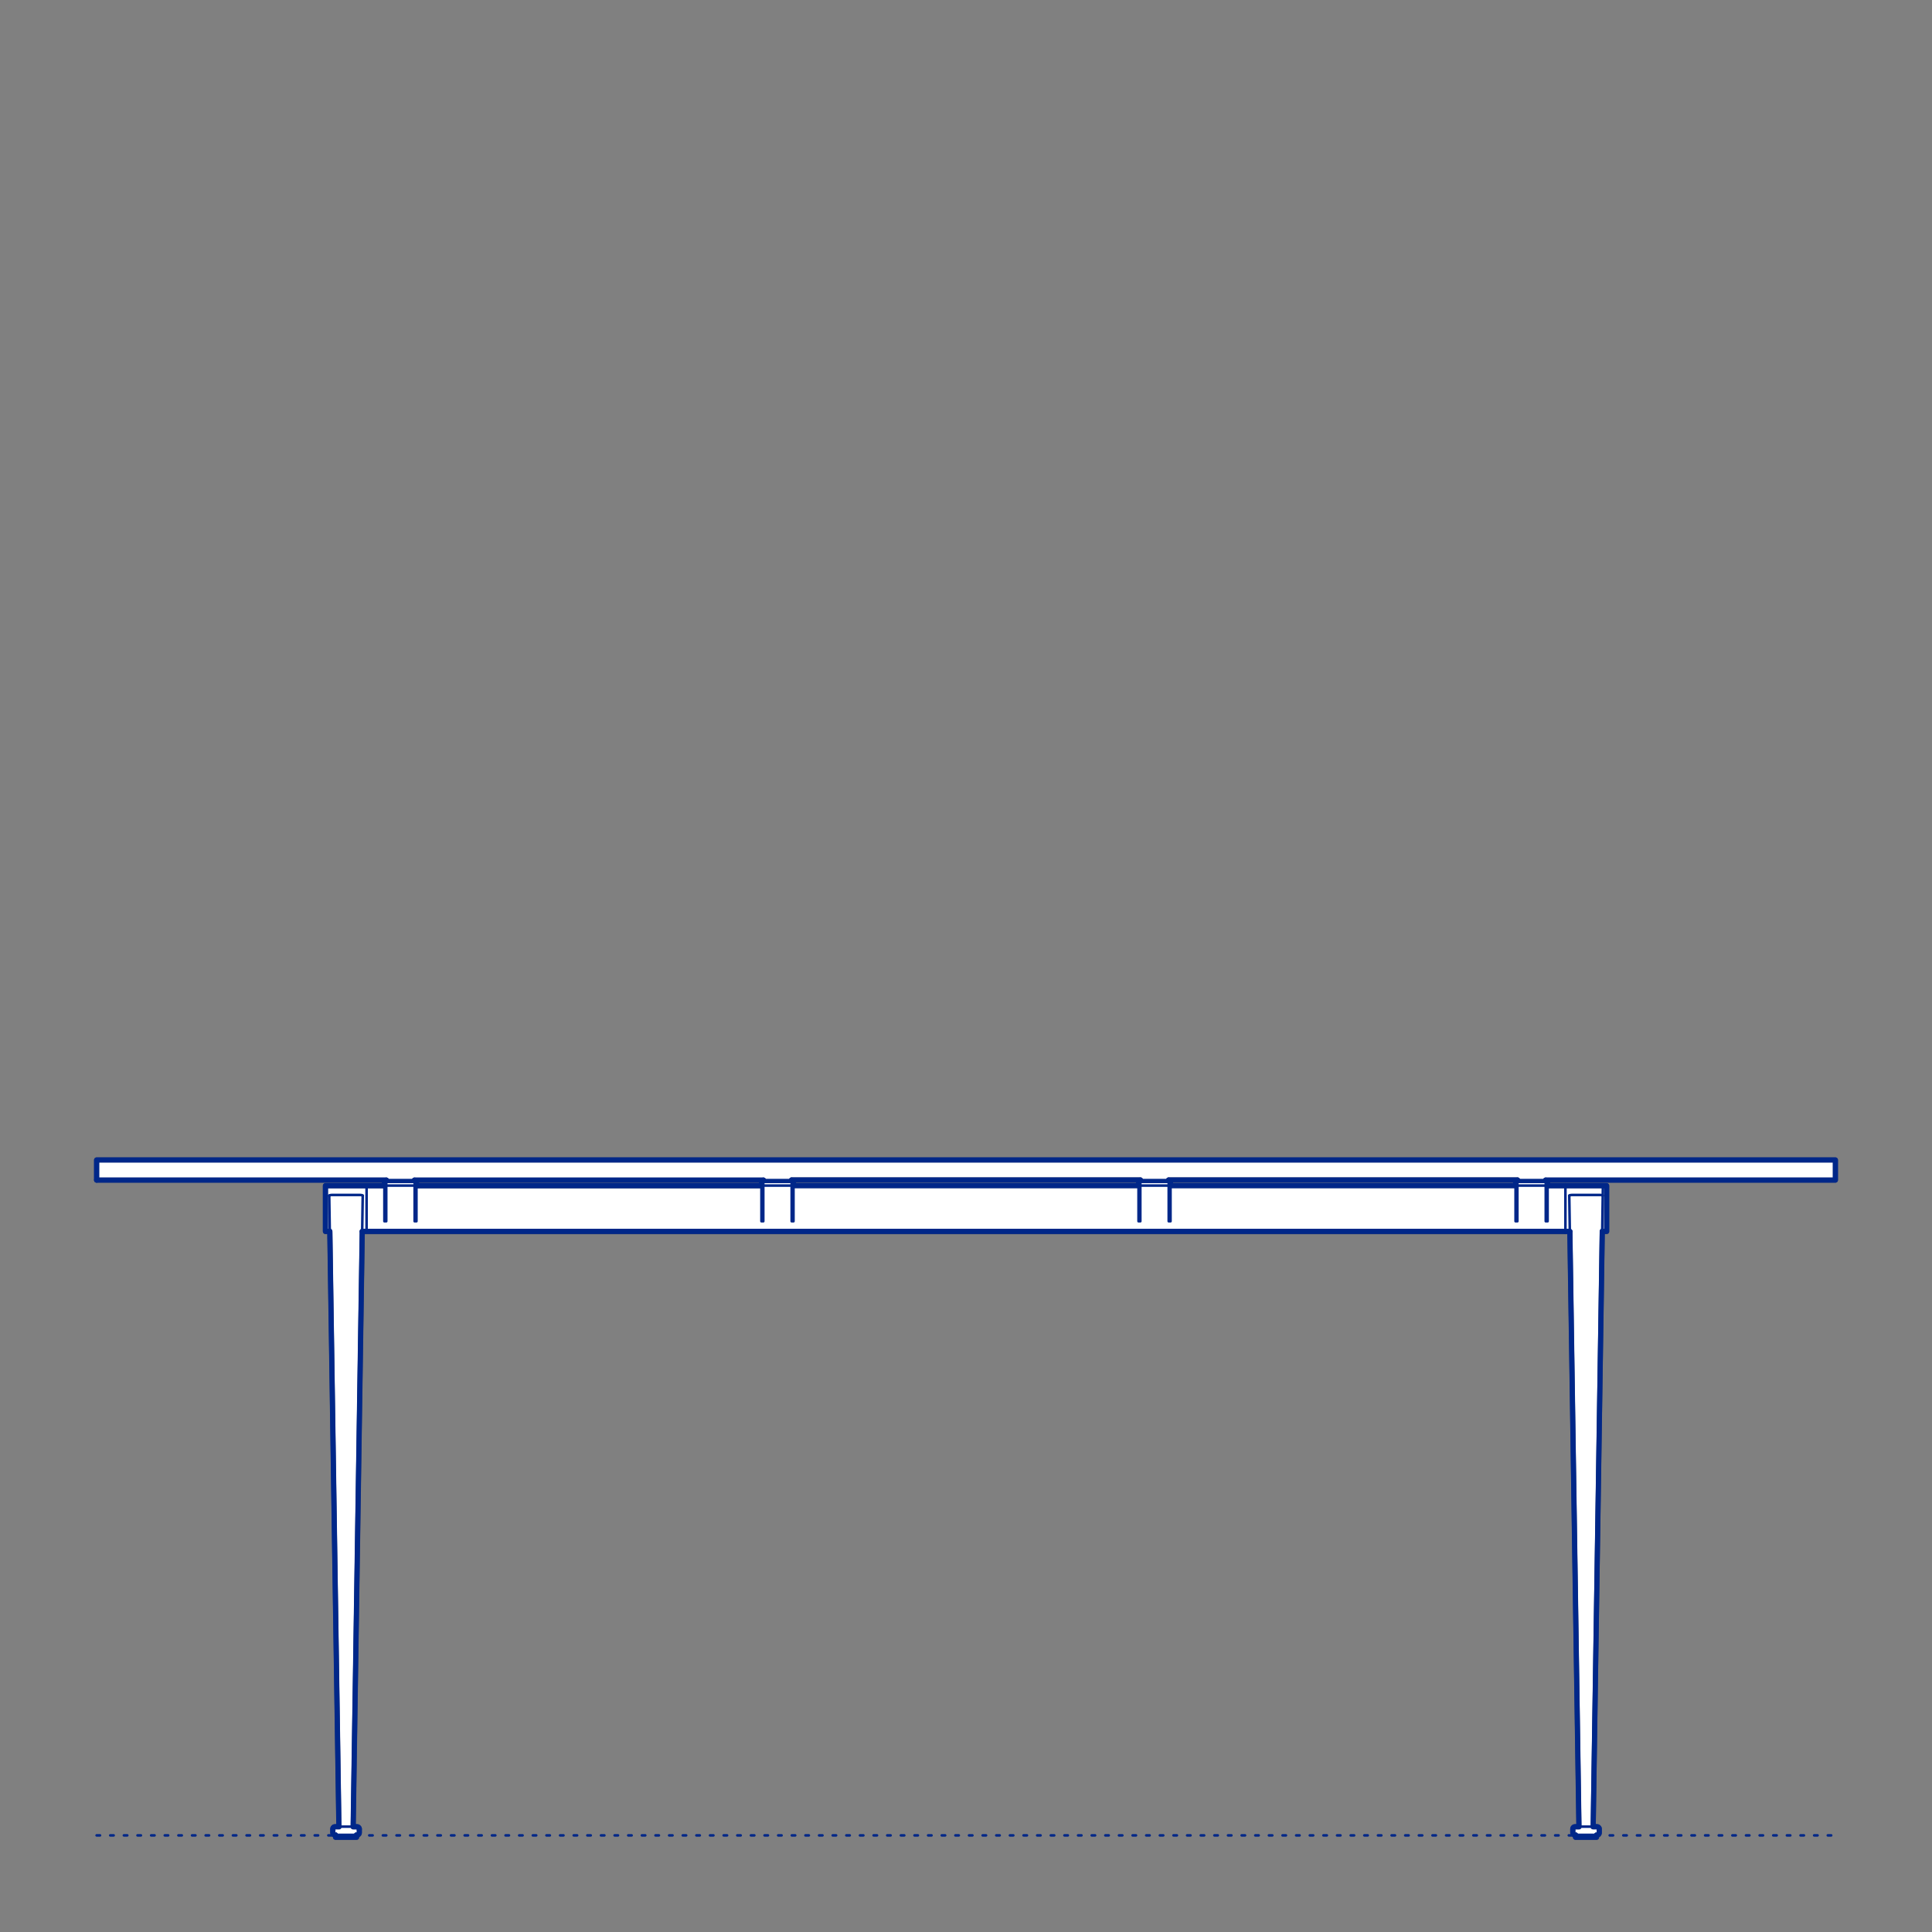 <?xml version="1.0" encoding="UTF-8"?>
<svg xmlns="http://www.w3.org/2000/svg" viewBox="0 0 566.93 566.93">
  <rect x="0" y="0" width="566.93" height="566.93" fill="#808080" stroke="none"/>
  <defs>
    <style>
      .cls-1, .cls-2 {
        stroke-width: .75px;
      }

      .cls-1, .cls-2, .cls-3 {
        fill: none;
        stroke: #002789;
      }

      .cls-1, .cls-2, .cls-3, .cls-4 {
        stroke-linecap: round;
        stroke-linejoin: round;
      }

      .cls-2 {
        stroke-dasharray: 0 0 1 3;
      }

      .cls-3, .cls-4 {
        stroke-width: 1.5px;
      }

      .cls-4 {
        fill: #fff;
        fill-rule: evenodd;
        stroke: #243775;
      }
    </style>
  </defs>
  <g id="Ground_Låst" data-name="Ground Låst">
    <g id="POLYLINE">
      <line class="cls-2" x1="28.35" y1="538.58" x2="538.58" y2="538.58"/>
    </g>
  </g>
  <g id="Blocks_Fill" data-name="Blocks$Fill">
    <g id="HATCH">
      <path class="cls-4" d="M453.56,346.29h85.03v-5.91H28.35v5.91h85.03l-.23.15h-.02s-.02.03-.02.03h-.02s-.02.03-.02.03l-.02.02-.02.02h-.01s-.01.03-.01.03h-.01s-.01.03-.01.03v.02s-.02.02-.02.02v.02s-.02.02-.02.02v.02s-.02.02-.02.02v.02s-.02.02-.02.02v.02s-.02.02-.02.02v.02s-.02.02-.02.02v.02s-.01.02-.01.02v.02s-.01.02-.01.02v.02s-.01.02-.01.02v.02s0,.02,0,.02v.02s0,.02,0,.02v.02s0,.02,0,.02v.02s0,.02,0,.02v.02s0,.83,0,.83h-17.32v13.43h1.29l2.66,174.69h-1.14s-.02,0-.02,0h-.02s-.02,0-.02,0h-.02s-.02,0-.02,0h-.02s-.02.01-.02.01h-.02s-.02.01-.02.01h-.02s-.02.02-.02.02h-.02s-.02.02-.02.02h-.02s-.02.02-.02.02h-.02s-.02.02-.02.02h-.02s-.02.03-.02.03h-.02s-.02.03-.02.03l-.02.02-.02.02-.02.02v.02s-.03.02-.03.02v.02s-.03.02-.03.02v.02s-.02.02-.02.02v.02s-.02.02-.02.02v.02s-.02.02-.02.02v.02s-.02.02-.02.02v.02s-.01.02-.01.02v.02s0,.02,0,.02v.02s0,.02,0,.02v.02s0,.02,0,.02v.02s0,1.1,0,1.1v.02s0,.02,0,.02v.02s0,.02,0,.02v.02s0,.02,0,.02v.02s.01.02.01.02v.02s.02.02.02.02v.02s.02.02.02.02v.02s.02.02.02.02v.02s.02.02.02.02v.02s.03.02.03.02v.02s.03.02.03.02l.02.02.02.02.02.02.02.02h.02s.02.03.02.03h.02s.02.03.02.03h.02s.02.02.02.02h.02s.02.02.02.02h.02s.02.02.02.02h.02s.02.02.02.02h.02s.02.01.02.01h.02s.02,0,.02,0h.02s.02,0,.02,0h.02s.02,0,.02,0h.02s.13,0,.13,0v.67h6.18v-.67h.16s.02,0,.02,0h.02s.02,0,.02,0h.02s.02,0,.02,0h.02s.02-.01.02-.01h.02s.02-.01.02-.01h.02s.02-.02.02-.02h.02s.02-.02.02-.02h.02s.02-.02.02-.02h.02s.02-.03.02-.03h.02s.02-.03.02-.03l.02-.02.02-.02.02-.02.02-.02.02-.02v-.02s.03-.02.03-.02v-.02s.03-.02.03-.02v-.02s.02-.02.02-.02v-.02s.02-.02.02-.02v-.02s.02-.02.02-.02v-.02s.01-.02.01-.02v-.02s.01-.02.01-.02v-.02s0-.02,0-.02v-.02s0-.02,0-.02v-.02s0-.02,0-.02v-1.12s0-.02,0-.02v-.02s0-.02,0-.02v-.02s0-.02,0-.02v-.02s-.01-.02-.01-.02v-.02s-.02-.02-.02-.02v-.02s-.02-.02-.02-.02v-.02s-.02-.02-.02-.02v-.02s-.02-.02-.02-.02v-.02s-.03-.02-.03-.02v-.02s-.03-.02-.03-.02l-.02-.02-.02-.02-.02-.02-.02-.02h-.02s-.02-.03-.02-.03h-.02s-.02-.03-.02-.03h-.02s-.02-.02-.02-.02h-.02s-.02-.02-.02-.02h-.02s-.02-.02-.02-.02h-.02s-.02-.02-.02-.02h-.02s-.02-.01-.02-.01h-.02s-.02,0-.02,0h-.02s-.02,0-.02,0h-.02s-.02,0-.02,0h-.02s-1.13,0-1.13,0l2.66-174.69h354.37l2.66,174.69h-1.15s-.02,0-.02,0h-.02s-.02,0-.02,0h-.02s-.02,0-.02,0h-.02s-.02.01-.02.01h-.02s-.02.01-.02.01h-.02s-.02.02-.02.02h-.02s-.02.02-.02.02h-.02s-.02.02-.02.02h-.02s-.02.03-.02.03h-.02s-.02.03-.02.03h-.02s-.02.03-.02.03l-.02.02-.02.02-.02.02v.02s-.03.02-.03.02v.02s-.03.02-.03.02v.02s-.02.02-.02.02v.02s-.02.02-.02.02v.02s-.02.02-.02.02v.02s-.02.02-.02.02v.02s-.01.02-.01.02v.02s0,.02,0,.02v.02s0,.02,0,.02v.02s0,.02,0,.02v.02s0,1.1,0,1.1v.02s0,.02,0,.02v.02s0,.02,0,.02v.02s0,.02,0,.02v.02s.01.02.01.02v.02s.02.02.02.02v.02s.02.02.02.02v.02s.02.02.02.02v.02s.02.02.02.02v.02s.03.02.03.02v.02s.03.02.03.02l.02.02.02.02.02.02.02.02h.02s.02.03.02.03h.02s.02.03.02.03h.02s.02.02.02.02h.02s.02.02.02.02h.02s.02.02.02.02h.02s.02.01.02.01h.02s.02.01.02.01h.02s.02,0,.02,0h.02s.02,0,.02,0h.02s.02,0,.02,0h.13v.67h6.18v-.67h.13s.02,0,.02,0h.02s.02,0,.02,0h.02s.02,0,.02,0h.02s.02,0,.02,0h.02s.02-.01.02-.01h.02s.02-.02.02-.02h.02s.02-.02.02-.02h.02s.02-.02.02-.02h.02s.02-.02.02-.02h.02s.02-.03.02-.03h.02s.02-.03.02-.03l.02-.02.02-.02.02-.02.02-.02v-.02s.03-.02.03-.02v-.02s.03-.02.03-.02v-.02s.02-.02.02-.02v-.02s.02-.02.02-.02v-.02s.02-.02.02-.02v-.02s.02-.02.02-.02v-.02s.01-.02.01-.02v-.02s0-.02,0-.02v-.02s0-.02,0-.02v-.02s0-.02,0-.02v-.02s0-1.1,0-1.1v-.02s0-.02,0-.02v-.02s0-.02,0-.02v-.02s0-.02,0-.02v-.02s-.01-.02-.01-.02v-.02s-.02-.02-.02-.02v-.02s-.02-.02-.02-.02v-.02s-.02-.02-.02-.02v-.02s-.02-.02-.02-.02v-.02s-.03-.02-.03-.02v-.02s-.03-.02-.03-.02l-.02-.02-.02-.02-.02-.02-.02-.02h-.02s-.02-.03-.02-.03h-.02s-.02-.03-.02-.03h-.02s-.02-.02-.02-.02h-.02s-.02-.02-.02-.02h-.02s-.02-.02-.02-.02h-.02s-.02-.02-.02-.02h-.02s-.02-.01-.02-.01h-.02s-.02,0-.02,0h-.02s-.02,0-.02,0h-.02s-.02,0-.02,0h-.02s-1.12,0-1.12,0l2.66-174.69h1.29v-13.43h-17.32v-.85s0-.02,0-.02v-.02s0-.02,0-.02v-.02s0-.02,0-.02v-.02s0-.02,0-.02v-.02s0-.02,0-.02v-.02s-.01-.02-.01-.02v-.02s-.01-.02-.01-.02v-.02s-.02-.02-.02-.02v-.02s-.02-.02-.02-.02v-.02s-.02-.02-.02-.02v-.02s-.02-.02-.02-.02v-.02s-.02-.02-.02-.02v-.02s-.02-.02-.02-.02v-.02s-.03-.02-.03-.02h-.01s-.01-.03-.01-.03h-.01s-.02-.03-.02-.03l-.02-.02-.02-.02h-.02s-.02-.03-.02-.03h-.02s-.02-.02-.02-.02l-.21-.13M343.48,347.9v-.85s0-.02,0-.02v-.02s0-.02,0-.02v-.02s0-.02,0-.02v-.02s0-.02,0-.02v-.02s0-.02,0-.02v-.02s-.01-.02-.01-.02v-.02s-.01-.02-.01-.02v-.02s-.02-.02-.02-.02v-.02s-.02-.02-.02-.02v-.02s-.02-.02-.02-.02v-.02s-.02-.02-.02-.02v-.02s-.02-.02-.02-.02v-.02s-.02-.02-.02-.02v-.02s-.03-.02-.03-.02h-.01s-.01-.03-.01-.03h-.01s-.02-.03-.02-.03l-.02-.02-.02-.02h-.02s-.02-.03-.02-.03h-.02s-.02-.02-.02-.02l-.21-.13h102.38l-.23.15h-.02s-.02.03-.02.03h-.02s-.02.03-.02.03l-.02.02-.02.02h-.01s-.01.03-.01.03h-.01s-.01.03-.01.03v.02s-.02.02-.02.02v.02s-.02.02-.02.02v.02s-.02.02-.02.02v.02s-.02.02-.02.02v.02s-.02.02-.02.02v.02s-.02.02-.02.02v.02s-.01.02-.01.02v.02s-.01.02-.01.02v.02s-.01.02-.01.02v.02s0,.02,0,.02v.02s0,.02,0,.02v.02s0,.02,0,.02v.02s0,.02,0,.02v.02s0,.83,0,.83h-101.24M232.84,347.9v-.85s0-.02,0-.02v-.02s0-.02,0-.02v-.02s0-.02,0-.02v-.02s0-.02,0-.02v-.02s0-.02,0-.02v-.02s-.01-.02-.01-.02v-.02s-.01-.02-.01-.02v-.02s-.02-.02-.02-.02v-.02s-.02-.02-.02-.02v-.02s-.02-.02-.02-.02v-.02s-.02-.02-.02-.02v-.02s-.02-.02-.02-.02v-.02s-.02-.02-.02-.02v-.02s-.03-.02-.03-.02h-.01s-.01-.03-.01-.03h-.01s-.02-.03-.02-.03l-.02-.02-.02-.02h-.02s-.02-.03-.02-.03h-.02s-.02-.02-.02-.02l-.21-.13h102.38l-.23.15h-.02s-.02.03-.02.03h-.02s-.02.03-.02.03l-.02.02-.02.02h-.01s-.01.03-.01.03h-.01s-.01.03-.01.03v.02s-.02.02-.02.02v.02s-.02.02-.02.02v.02s-.02.02-.02.02v.02s-.02.02-.02.02v.02s-.02.02-.02.02v.02s-.02.02-.02.02v.02s-.01.02-.01.02v.02s-.01.02-.01.02v.02s-.01.02-.01.02v.02s0,.02,0,.02v.02s0,.02,0,.02v.02s0,.02,0,.02v.02s0,.02,0,.02v.02s0,.83,0,.83h-101.24M224.01,346.29l-.23.15h-.02s-.02.03-.02.03h-.02s-.02.03-.02.03l-.02.02-.02.02h-.01s-.01.03-.01.03h-.01s-.01.03-.01.03v.02s-.02.02-.02.02v.02s-.02.02-.02.02v.02s-.02.02-.02.02v.02s-.02.02-.02.02v.02s-.02.02-.02.02v.02s-.02.02-.02.02v.02s-.01.02-.01.02v.02s-.01.02-.01.02v.02s-.01.02-.01.02v.02s0,.02,0,.02v.02s0,.02,0,.02v.02s0,.02,0,.02v.02s0,.02,0,.02v.02s0,.83,0,.83h-101.24v-.85s0-.02,0-.02v-.02s0-.02,0-.02v-.02s0-.02,0-.02v-.02s0-.02,0-.02v-.02s0-.02,0-.02v-.02s-.01-.02-.01-.02v-.02s-.01-.02-.01-.02v-.02s-.02-.02-.02-.02v-.02s-.02-.02-.02-.02v-.02s-.02-.02-.02-.02v-.02s-.02-.02-.02-.02v-.02s-.02-.02-.02-.02v-.02s-.02-.02-.02-.02v-.02s-.03-.02-.03-.02h-.01s-.01-.03-.01-.03h-.01s-.02-.03-.02-.03l-.02-.02-.02-.02h-.02s-.02-.03-.02-.03h-.02s-.02-.02-.02-.02l-.21-.13h102.38Z"/>
    </g>
  </g>
  <g id="Blocks_Inner" data-name="Blocks$Inner">
    <g id="POLYLINE-2" data-name="POLYLINE">
      <polyline class="cls-1" points="459.36 361.32 283.46 361.32 107.57 361.32"/>
    </g>
    <g id="LINE">
      <line class="cls-1" x1="107.57" y1="361.32" x2="106.28" y2="361.32"/>
    </g>
    <g id="POLYLINE-3" data-name="POLYLINE">
      <polyline class="cls-1" points="112.8 347.9 107.57 347.9 95.48 347.9 95.48 350.58 95.48 358.64 95.48 361.32"/>
    </g>
    <g id="LINE-2" data-name="LINE">
      <line class="cls-1" x1="95.48" y1="361.32" x2="96.77" y2="361.32"/>
    </g>
    <g id="LINE-3" data-name="LINE">
      <line class="cls-1" x1="470.16" y1="361.32" x2="471.45" y2="361.32"/>
    </g>
    <g id="POLYLINE-4" data-name="POLYLINE">
      <polyline class="cls-1" points="471.45 361.32 471.45 358.64 471.45 350.58 471.45 347.9 459.36 347.9 459.36 350.58 459.36 358.64 459.36 361.32"/>
    </g>
    <g id="LINE-4" data-name="LINE">
      <line class="cls-1" x1="459.36" y1="361.32" x2="460.65" y2="361.32"/>
    </g>
    <g id="LINE-5" data-name="LINE">
      <line class="cls-1" x1="470.36" y1="347.9" x2="467.5" y2="536.01"/>
    </g>
    <g id="LINE-6" data-name="LINE">
      <line class="cls-1" x1="445.29" y1="346.29" x2="445.09" y2="346.42"/>
    </g>
    <g id="POLYLINE-5" data-name="POLYLINE">
      <polyline class="cls-1" points="445.09 346.42 445.07 346.43 445.05 346.45 445.03 346.46 445.02 346.47 445 346.49 444.98 346.5 444.96 346.52 444.95 346.54 444.93 346.55 444.92 346.57 444.91 346.58 444.9 346.6 444.88 346.61 444.87 346.63 444.86 346.64 444.85 346.66 444.84 346.68 444.83 346.69 444.82 346.71 444.81 346.73 444.8 346.75 444.8 346.76 444.79 346.78 444.78 346.8 444.77 346.82 444.77 346.84 444.76 346.86 444.76 346.88 444.75 346.9 444.75 346.91 444.74 346.93 444.74 346.95 444.73 346.97 444.73 346.99 444.73 347.01 444.73 347.03 444.73 347.05 444.73 347.07 444.73 347.09 444.73 358.37 445.26 358.37 445.26 347.09 445.26 347.09 445.26 347.08 445.26 347.07 445.26 347.07 445.26 347.06 445.27 347.06 445.27 347.05 445.27 347.05 445.27 347.04 445.27 347.04 445.27 347.03 445.27 347.03 445.27 347.02 445.27 347.02 445.28 347.01 445.28 347 445.28 347 445.28 346.99 445.28 346.99 445.29 346.98 445.29 346.98 445.29 346.97 445.29 346.97 445.3 346.96 445.3 346.95 445.31 346.95 445.31 346.94 445.31 346.93 445.32 346.93 445.32 346.92 445.33 346.92 445.33 346.91 445.34 346.91 445.34 346.9 445.34 346.9 445.35 346.9 445.35 346.89 445.36 346.89 445.36 346.88"/>
    </g>
    <g id="LINE-7" data-name="LINE">
      <line class="cls-1" x1="453.56" y1="346.29" x2="453.76" y2="346.42"/>
    </g>
    <g id="POLYLINE-6" data-name="POLYLINE">
      <polyline class="cls-1" points="453.76 346.42 453.78 346.43 453.8 346.45 453.82 346.46 453.84 346.47 453.85 346.49 453.87 346.5 453.89 346.52 453.9 346.54 453.92 346.55 453.93 346.57 453.94 346.58 453.95 346.6 453.97 346.61 453.98 346.63 453.99 346.64 454 346.66 454.01 346.68 454.02 346.69 454.03 346.71 454.04 346.73 454.05 346.75 454.06 346.76 454.06 346.78 454.07 346.8 454.08 346.82 454.08 346.84 454.09 346.86 454.1 346.88 454.1 346.9 454.11 346.91 454.11 346.93 454.11 346.95 454.12 346.97 454.12 346.99 454.12 347.01 454.12 347.03 454.12 347.05 454.12 347.07 454.13 347.09 454.13 358.37 453.59 358.37 453.59 347.09 453.59 347.09 453.59 347.08 453.59 347.07 453.59 347.07 453.59 347.06 453.59 347.06 453.59 347.05 453.58 347.05 453.58 347.04 453.58 347.04 453.58 347.03 453.58 347.03 453.58 347.02 453.58 347.02 453.58 347.01 453.57 347 453.57 347 453.57 346.99 453.57 346.99 453.56 346.98 453.56 346.98 453.56 346.97 453.56 346.97 453.55 346.96 453.55 346.95 453.55 346.95 453.54 346.94 453.54 346.93 453.53 346.93 453.53 346.92 453.52 346.92 453.52 346.91 453.52 346.91 453.51 346.9 453.51 346.9 453.5 346.9 453.5 346.89 453.49 346.89 453.49 346.88"/>
    </g>
    <g id="LINE-8" data-name="LINE">
      <line class="cls-1" x1="342.92" y1="346.29" x2="343.12" y2="346.42"/>
    </g>
    <g id="POLYLINE-7" data-name="POLYLINE">
      <polyline class="cls-1" points="343.12 346.42 343.14 346.43 343.16 346.45 343.18 346.46 343.2 346.47 343.21 346.49 343.23 346.5 343.25 346.52 343.26 346.54 343.28 346.55 343.29 346.57 343.3 346.58 343.31 346.6 343.33 346.61 343.34 346.63 343.35 346.64 343.36 346.66 343.37 346.68 343.38 346.69 343.39 346.71 343.4 346.73 343.41 346.75 343.42 346.76 343.42 346.78 343.43 346.8 343.44 346.82 343.44 346.84 343.45 346.86 343.46 346.88 343.46 346.9 343.46 346.91 343.47 346.93 343.47 346.95 343.48 346.97 343.48 346.99 343.48 347.01 343.48 347.03 343.48 347.05 343.48 347.07 343.48 347.09 343.48 358.37 342.95 358.37 342.95 347.09 342.95 347.09 342.95 347.08 342.95 347.07 342.95 347.07 342.95 347.06 342.95 347.06 342.94 347.05 342.94 347.05 342.94 347.04 342.94 347.04 342.94 347.03 342.94 347.03 342.94 347.02 342.94 347.02 342.93 347.01 342.93 347 342.93 347 342.93 346.99 342.93 346.99 342.92 346.98 342.92 346.98 342.92 346.97 342.92 346.97 342.91 346.96 342.91 346.95 342.91 346.95 342.9 346.94 342.9 346.93 342.89 346.93 342.89 346.92 342.88 346.92 342.88 346.91 342.88 346.91 342.87 346.9 342.87 346.9 342.86 346.9 342.86 346.89 342.85 346.89 342.85 346.88"/>
    </g>
    <g id="LINE-9" data-name="LINE">
      <line class="cls-1" x1="334.65" y1="346.29" x2="334.45" y2="346.42"/>
    </g>
    <g id="POLYLINE-8" data-name="POLYLINE">
      <polyline class="cls-1" points="334.45 346.42 334.43 346.43 334.41 346.45 334.39 346.46 334.37 346.47 334.36 346.49 334.34 346.5 334.32 346.52 334.31 346.54 334.29 346.55 334.28 346.57 334.27 346.58 334.26 346.6 334.24 346.61 334.23 346.63 334.22 346.64 334.21 346.66 334.2 346.68 334.19 346.69 334.18 346.71 334.17 346.73 334.16 346.75 334.15 346.76 334.15 346.78 334.14 346.8 334.13 346.82 334.13 346.84 334.12 346.86 334.11 346.88 334.11 346.9 334.1 346.91 334.1 346.93 334.1 346.95 334.09 346.97 334.09 346.99 334.09 347.01 334.09 347.03 334.09 347.05 334.09 347.07 334.09 347.09 334.09 358.37 334.62 358.37 334.62 347.09 334.62 347.09 334.62 347.08 334.62 347.07 334.62 347.07 334.62 347.06 334.62 347.06 334.63 347.05 334.63 347.05 334.63 347.04 334.63 347.04 334.63 347.03 334.63 347.03 334.63 347.02 334.63 347.02 334.64 347.01 334.64 347 334.64 347 334.64 346.99 334.64 346.99 334.65 346.98 334.65 346.98 334.65 346.97 334.65 346.97 334.66 346.96 334.66 346.95 334.66 346.95 334.67 346.94 334.67 346.93 334.68 346.93 334.68 346.92 334.69 346.92 334.69 346.91 334.69 346.91 334.7 346.9 334.7 346.9 334.71 346.9 334.71 346.89 334.72 346.89 334.72 346.88"/>
    </g>
    <g id="LINE-10" data-name="LINE">
      <line class="cls-1" x1="232.28" y1="346.29" x2="232.48" y2="346.42"/>
    </g>
    <g id="POLYLINE-9" data-name="POLYLINE">
      <polyline class="cls-1" points="232.48 346.42 232.5 346.43 232.52 346.45 232.54 346.46 232.55 346.47 232.57 346.49 232.59 346.5 232.61 346.52 232.62 346.54 232.64 346.55 232.65 346.57 232.66 346.58 232.67 346.6 232.69 346.61 232.7 346.63 232.71 346.64 232.72 346.66 232.73 346.68 232.74 346.69 232.75 346.71 232.76 346.73 232.77 346.75 232.77 346.76 232.78 346.78 232.79 346.8 232.8 346.82 232.8 346.84 232.81 346.86 232.81 346.88 232.82 346.9 232.82 346.91 232.83 346.93 232.83 346.95 232.84 346.97 232.84 346.99 232.84 347.01 232.84 347.03 232.84 347.05 232.84 347.07 232.84 347.09 232.84 358.37 232.31 358.37 232.31 347.09 232.31 347.09 232.31 347.08 232.31 347.07 232.31 347.07 232.31 347.06 232.3 347.06 232.3 347.05 232.3 347.05 232.3 347.04 232.3 347.04 232.3 347.03 232.3 347.03 232.3 347.02 232.3 347.02 232.29 347.01 232.29 347 232.29 347 232.29 346.99 232.29 346.99 232.28 346.98 232.28 346.98 232.28 346.97 232.28 346.97 232.27 346.96 232.27 346.95 232.26 346.95 232.26 346.94 232.26 346.93 232.25 346.93 232.25 346.92 232.24 346.92 232.24 346.91 232.23 346.91 232.23 346.9 232.23 346.9 232.22 346.9 232.22 346.89 232.21 346.89 232.21 346.88"/>
    </g>
    <g id="LINE-11" data-name="LINE">
      <line class="cls-1" x1="224.01" y1="346.29" x2="223.8" y2="346.42"/>
    </g>
    <g id="POLYLINE-10" data-name="POLYLINE">
      <polyline class="cls-1" points="223.8 346.42 223.79 346.43 223.77 346.45 223.75 346.46 223.73 346.47 223.72 346.49 223.7 346.5 223.68 346.52 223.67 346.54 223.65 346.55 223.64 346.57 223.63 346.58 223.62 346.6 223.6 346.61 223.59 346.63 223.58 346.64 223.57 346.66 223.56 346.68 223.55 346.69 223.54 346.71 223.53 346.73 223.52 346.75 223.51 346.76 223.51 346.78 223.5 346.8 223.49 346.82 223.49 346.84 223.48 346.86 223.47 346.88 223.47 346.9 223.46 346.91 223.46 346.93 223.46 346.95 223.45 346.97 223.45 346.99 223.45 347.01 223.45 347.03 223.45 347.05 223.44 347.07 223.44 347.09 223.44 358.37 223.98 358.37 223.98 347.09 223.98 347.09 223.98 347.08 223.98 347.07 223.98 347.07 223.98 347.06 223.98 347.06 223.98 347.05 223.99 347.05 223.99 347.04 223.99 347.04 223.99 347.03 223.99 347.03 223.99 347.02 223.99 347.02 223.99 347.01 224 347 224 347 224 346.99 224 346.99 224 346.98 224.01 346.98 224.01 346.97 224.01 346.97 224.02 346.96 224.02 346.95 224.02 346.95 224.03 346.94 224.03 346.93 224.04 346.93 224.04 346.92 224.05 346.92 224.05 346.91 224.05 346.91 224.06 346.9 224.06 346.9 224.07 346.9 224.07 346.89 224.08 346.89 224.08 346.88"/>
    </g>
    <g id="LINE-12" data-name="LINE">
      <line class="cls-1" x1="121.63" y1="346.29" x2="121.84" y2="346.42"/>
    </g>
    <g id="POLYLINE-11" data-name="POLYLINE">
      <polyline class="cls-1" points="121.84 346.42 121.86 346.43 121.88 346.45 121.9 346.46 121.91 346.47 121.93 346.49 121.95 346.5 121.97 346.52 121.98 346.54 121.99 346.55 122.01 346.57 122.02 346.58 122.03 346.6 122.04 346.61 122.06 346.63 122.07 346.64 122.08 346.66 122.09 346.68 122.1 346.69 122.11 346.71 122.12 346.73 122.13 346.75 122.13 346.76 122.14 346.78 122.15 346.8 122.16 346.82 122.16 346.84 122.17 346.86 122.17 346.88 122.18 346.9 122.18 346.91 122.19 346.93 122.19 346.95 122.19 346.97 122.2 346.99 122.2 347.01 122.2 347.03 122.2 347.05 122.2 347.07 122.2 347.09 122.2 358.37 121.67 358.37 121.67 347.09 121.67 347.09 121.67 347.08 121.67 347.07 121.66 347.07 121.66 347.06 121.66 347.06 121.66 347.05 121.66 347.05 121.66 347.04 121.66 347.04 121.66 347.03 121.66 347.03 121.66 347.02 121.66 347.02 121.65 347.01 121.65 347 121.65 347 121.65 346.99 121.65 346.99 121.64 346.98 121.64 346.98 121.64 346.97 121.64 346.97 121.63 346.96 121.63 346.95 121.62 346.95 121.62 346.94 121.62 346.93 121.61 346.93 121.61 346.92 121.6 346.92 121.6 346.91 121.59 346.91 121.59 346.9 121.59 346.9 121.58 346.9 121.58 346.89 121.57 346.89 121.57 346.88"/>
    </g>
    <g id="LINE-13" data-name="LINE">
      <line class="cls-1" x1="113.37" y1="346.29" x2="113.16" y2="346.42"/>
    </g>
    <g id="POLYLINE-12" data-name="POLYLINE">
      <polyline class="cls-1" points="113.16 346.42 113.15 346.43 113.13 346.45 113.11 346.46 113.09 346.47 113.08 346.49 113.06 346.5 113.04 346.52 113.03 346.54 113.01 346.55 113 346.57 112.99 346.58 112.97 346.6 112.96 346.61 112.95 346.63 112.94 346.64 112.93 346.66 112.92 346.68 112.91 346.69 112.9 346.71 112.89 346.73 112.88 346.75 112.87 346.76 112.87 346.78 112.86 346.8 112.85 346.82 112.84 346.84 112.84 346.86 112.83 346.88 112.83 346.9 112.82 346.91 112.82 346.93 112.82 346.95 112.81 346.97 112.81 346.99 112.81 347.01 112.81 347.03 112.8 347.05 112.8 347.07 112.8 347.09 112.8 358.37 113.34 358.37 113.34 347.09 113.34 347.09 113.34 347.08 113.34 347.07 113.34 347.07 113.34 347.06 113.34 347.06 113.34 347.05 113.34 347.05 113.35 347.04 113.35 347.04 113.35 347.03 113.35 347.03 113.35 347.02 113.35 347.02 113.35 347.01 113.36 347 113.36 347 113.36 346.99 113.36 346.99 113.36 346.98 113.37 346.98 113.37 346.97 113.37 346.97 113.37 346.96 113.38 346.95 113.38 346.95 113.39 346.94 113.39 346.93 113.4 346.93 113.4 346.92 113.4 346.92 113.41 346.91 113.41 346.91 113.42 346.9 113.42 346.9 113.43 346.9 113.43 346.89 113.43 346.89 113.44 346.88"/>
    </g>
    <g id="POLYLINE-13" data-name="POLYLINE">
      <polyline class="cls-1" points="470.33 350.85 470.32 350.85 470.32 350.84 470.31 350.84 470.31 350.83 470.3 350.83 470.29 350.82 470.28 350.81 470.27 350.81 470.26 350.8 470.25 350.79 470.24 350.79 470.23 350.78 470.22 350.78 470.21 350.77 470.19 350.76 470.18 350.76 470.17 350.75 470.14 350.74 470.11 350.73 470.08 350.72 470.04 350.71 470.01 350.7 469.98 350.7 469.94 350.69 469.9 350.68 469.86 350.68 469.83 350.67 469.79 350.67 469.76 350.66 469.72 350.66 469.68 350.66 469.64 350.66 469.57 350.65 461.24 350.65 461.2 350.66 461.16 350.66 461.09 350.66 461.05 350.66 461.01 350.67 460.94 350.68 460.9 350.68 460.85 350.69 460.81 350.7 460.78 350.71 460.75 350.72 460.72 350.73 460.69 350.73 460.67 350.74 460.65 350.75 460.64 350.75 460.62 350.76 460.61 350.77 460.6 350.77 460.58 350.78 460.57 350.79 460.56 350.79 460.55 350.8 460.54 350.8 460.53 350.81 460.52 350.82 460.51 350.82 460.51 350.83 460.5 350.84 460.49 350.84 460.49 350.85 460.48 350.85"/>
    </g>
    <g id="POLYLINE-14" data-name="POLYLINE">
      <polyline class="cls-1" points="445.37 346.88 445.38 346.87 445.38 346.87 445.38 346.87 445.39 346.86 445.39 346.86 445.4 346.86 445.4 346.86 445.41 346.85 445.42 346.85 445.43 346.84 445.44 346.84 445.44 346.84 445.45 346.83 445.46 346.83 445.47 346.83 445.48 346.83 445.48 346.83 445.49 346.83 445.5 346.82 445.51 346.82 445.52 346.82 445.52 346.82 445.53 346.82 449.43 346.82 453.32 346.82 453.33 346.82 453.34 346.82 453.34 346.82 453.35 346.82 453.36 346.83 453.37 346.83 453.38 346.83 453.38 346.83 453.39 346.83 453.4 346.83 453.41 346.84 453.42 346.84 453.42 346.84 453.43 346.85 453.44 346.85 453.45 346.86 453.46 346.86 453.46 346.86 453.46 346.86 453.47 346.87 453.47 346.87 453.48 346.87 453.48 346.88"/>
    </g>
    <g id="POLYLINE-15" data-name="POLYLINE">
      <polyline class="cls-1" points="462.31 538.43 462.31 539.1 468.49 539.1 468.49 538.43 468.62 538.43 468.64 538.43 468.67 538.43 468.69 538.43 468.71 538.42 468.73 538.42 468.76 538.42 468.78 538.41 468.8 538.41 468.82 538.4 468.84 538.39 468.87 538.38 468.89 538.37 468.91 538.37 468.93 538.36 468.95 538.34 468.97 538.33 468.99 538.32 469.01 538.31 469.03 538.29 469.04 538.28 469.06 538.27 469.08 538.25 469.09 538.23 469.11 538.22 469.13 538.2 469.14 538.18 469.15 538.16 469.17 538.15 469.18 538.13 469.19 538.11 469.21 538.09 469.22 538.07 469.23 538.05 469.24 538.03 469.24 538.01 469.25 537.98 469.26 537.96 469.27 537.94 469.27 537.92 469.28 537.9 469.28 537.87 469.29 537.85 469.29 537.83 469.29 537.8 469.29 537.78 469.29 537.76 469.29 536.68 469.29 536.66 469.29 536.64 469.29 536.62 469.29 536.59 469.28 536.57 469.28 536.55 469.27 536.52 469.27 536.5 469.26 536.48 469.25 536.46 469.24 536.44 469.24 536.42 469.23 536.39 469.22 536.37 469.2 536.35 469.19 536.33 469.18 536.31 469.17 536.3 469.15 536.28 469.14 536.26 469.12 536.24 469.11 536.22 469.09 536.21 469.08 536.19 469.06 536.18 469.04 536.16 469.02 536.15 469 536.13 468.99 536.12 468.97 536.11 468.95 536.1 468.93 536.09 468.91 536.08 468.89 536.07 468.86 536.06 468.84 536.05 468.82 536.04 468.8 536.04 468.78 536.03 468.76 536.03 468.73 536.02 468.71 536.02 468.69 536.02 468.67 536.01 468.64 536.01 468.62 536.01 468.54 536.01 468.4 536.01 468.2 536.01 467.95 536.01 462.18 536.01 462.16 536.01 462.13 536.01 462.11 536.02 462.09 536.02 462.07 536.02 462.04 536.03 462.02 536.03 462 536.04 461.98 536.04 461.95 536.05 461.93 536.06 461.91 536.07 461.89 536.08 461.87 536.09 461.85 536.1 461.83 536.11 461.81 536.12 461.79 536.13 461.77 536.15 461.75 536.16 461.74 536.18 461.72 536.19 461.7 536.21 461.69 536.22 461.67 536.24 461.66 536.26 461.64 536.28 461.63 536.3 461.61 536.31 461.6 536.33 461.59 536.35 461.58 536.37 461.57 536.39 461.56 536.42 461.55 536.44 461.54 536.46 461.54 536.48 461.53 536.5 461.52 536.52 461.52 536.55 461.51 536.57 461.51 536.59 461.51 536.62 461.51 536.64 461.5 536.66 461.5 536.68 461.5 537.76 461.5 537.78 461.51 537.81 461.51 537.83 461.51 537.85 461.51 537.88 461.52 537.9 461.52 537.92 461.53 537.94 461.54 537.97 461.54 537.99 461.55 538.01 461.56 538.03 461.57 538.05 461.58 538.07 461.59 538.09 461.61 538.11 461.62 538.13 461.63 538.15 461.65 538.17 461.66 538.19 461.68 538.21 461.69 538.22 461.71 538.24 461.73 538.26 461.74 538.27 461.76 538.29 461.78 538.3 461.8 538.32 461.82 538.33 461.84 538.34 461.86 538.35 461.88 538.36 461.9 538.37 461.92 538.38 461.95 538.39 461.97 538.4 461.99 538.4 462.01 538.41 462.03 538.42 462.06 538.42 462.08 538.42 462.1 538.43 462.13 538.43 462.15 538.43 462.17 538.43 462.24 538.43 462.4 538.43 462.84 538.43 467.95 538.43 468.2 538.43 468.34 538.43 468.49 538.43"/>
    </g>
    <g id="POLYLINE-16" data-name="POLYLINE">
      <polyline class="cls-1" points="342.84 346.88 342.83 346.87 342.83 346.87 342.83 346.87 342.82 346.86 342.82 346.86 342.81 346.86 342.81 346.86 342.8 346.85 342.79 346.85 342.78 346.84 342.77 346.84 342.77 346.84 342.76 346.83 342.75 346.83 342.74 346.83 342.73 346.83 342.73 346.83 342.72 346.83 342.71 346.82 342.7 346.82 342.69 346.82 342.69 346.82 342.68 346.82 338.78 346.82 334.89 346.82 334.88 346.82 334.88 346.82 334.87 346.82 334.86 346.82 334.85 346.83 334.84 346.83 334.84 346.83 334.83 346.83 334.82 346.83 334.81 346.83 334.8 346.84 334.8 346.84 334.79 346.84 334.78 346.85 334.77 346.85 334.76 346.86 334.76 346.86 334.75 346.86 334.75 346.86 334.74 346.87 334.74 346.87 334.74 346.87 334.73 346.88"/>
    </g>
    <g id="POLYLINE-17" data-name="POLYLINE">
      <polyline class="cls-1" points="232.84 347.9 283.46 347.9 334.09 347.9"/>
    </g>
    <g id="POLYLINE-18" data-name="POLYLINE">
      <polyline class="cls-1" points="232.2 346.88 232.19 346.87 232.19 346.87 232.19 346.87 232.18 346.86 232.18 346.86 232.17 346.86 232.17 346.86 232.16 346.85 232.15 346.85 232.14 346.84 232.13 346.84 232.13 346.84 232.12 346.83 232.11 346.83 232.1 346.83 232.09 346.83 232.09 346.83 232.08 346.83 232.07 346.82 232.06 346.82 232.05 346.82 232.05 346.82 232.04 346.82 228.14 346.82 224.25 346.82 224.24 346.82 224.23 346.82 224.23 346.82 224.22 346.82 224.21 346.83 224.2 346.83 224.19 346.83 224.19 346.83 224.18 346.83 224.17 346.83 224.16 346.84 224.15 346.84 224.15 346.84 224.14 346.85 224.13 346.85 224.12 346.86 224.11 346.86 224.11 346.86 224.11 346.86 224.1 346.87 224.1 346.87 224.09 346.87 224.09 346.88"/>
    </g>
    <g id="POLYLINE-19" data-name="POLYLINE">
      <polyline class="cls-1" points="98.44 538.43 98.44 539.1 104.62 539.1 104.62 538.43"/>
    </g>
    <g id="POLYLINE-20" data-name="POLYLINE">
      <polygon class="cls-1" points="105.43 536.68 105.43 537.76 105.43 537.78 105.42 537.81 105.42 537.83 105.42 537.85 105.42 537.88 105.41 537.9 105.41 537.92 105.4 537.94 105.39 537.97 105.39 537.99 105.38 538.01 105.37 538.03 105.36 538.05 105.35 538.07 105.34 538.09 105.32 538.11 105.31 538.13 105.3 538.15 105.28 538.17 105.27 538.19 105.25 538.21 105.24 538.22 105.22 538.24 105.2 538.26 105.19 538.27 105.17 538.29 105.15 538.3 105.13 538.32 105.11 538.33 105.09 538.34 105.07 538.35 105.05 538.36 105.03 538.37 105.01 538.38 104.98 538.39 104.96 538.4 104.94 538.4 104.92 538.41 104.89 538.42 104.87 538.42 104.85 538.42 104.82 538.43 104.8 538.43 104.78 538.43 104.75 538.43 104.69 538.43 104.53 538.43 104.08 538.43 98.98 538.43 98.73 538.43 98.59 538.43 98.44 538.43 98.31 538.43 98.29 538.43 98.26 538.43 98.24 538.43 98.22 538.42 98.2 538.42 98.17 538.42 98.15 538.41 98.13 538.41 98.11 538.4 98.08 538.39 98.06 538.38 98.04 538.37 98.02 538.37 98 538.36 97.98 538.34 97.96 538.33 97.94 538.32 97.92 538.31 97.9 538.29 97.89 538.28 97.87 538.27 97.85 538.25 97.83 538.23 97.82 538.22 97.8 538.2 97.79 538.18 97.77 538.16 97.76 538.15 97.75 538.13 97.74 538.11 97.72 538.09 97.71 538.07 97.7 538.05 97.69 538.03 97.68 538.01 97.68 537.98 97.67 537.96 97.66 537.94 97.66 537.92 97.65 537.9 97.65 537.87 97.64 537.85 97.64 537.83 97.64 537.8 97.64 537.78 97.64 537.76 97.64 536.68 97.64 536.66 97.64 536.64 97.64 536.62 97.64 536.59 97.65 536.57 97.65 536.55 97.66 536.52 97.66 536.5 97.67 536.48 97.68 536.46 97.68 536.44 97.69 536.42 97.7 536.39 97.71 536.37 97.72 536.35 97.74 536.33 97.75 536.31 97.76 536.3 97.78 536.28 97.79 536.26 97.8 536.24 97.82 536.22 97.84 536.21 97.85 536.19 97.87 536.18 97.89 536.16 97.91 536.15 97.92 536.13 97.94 536.12 97.96 536.11 97.98 536.1 98 536.09 98.02 536.08 98.04 536.07 98.06 536.06 98.09 536.05 98.11 536.04 98.13 536.04 98.15 536.03 98.17 536.03 98.2 536.02 98.22 536.02 98.24 536.02 98.26 536.01 98.29 536.01 98.31 536.01 98.39 536.01 98.53 536.01 98.73 536.01 98.98 536.01 104.75 536.01 104.77 536.01 104.79 536.01 104.82 536.02 104.84 536.02 104.86 536.02 104.89 536.03 104.91 536.03 104.93 536.04 104.95 536.04 104.98 536.05 105 536.06 105.02 536.07 105.04 536.08 105.06 536.09 105.08 536.1 105.1 536.11 105.12 536.12 105.14 536.13 105.16 536.15 105.18 536.16 105.19 536.18 105.21 536.19 105.23 536.21 105.24 536.22 105.26 536.24 105.27 536.26 105.29 536.28 105.3 536.3 105.31 536.31 105.33 536.33 105.34 536.35 105.35 536.37 105.36 536.39 105.37 536.42 105.38 536.44 105.39 536.46 105.39 536.48 105.4 536.5 105.41 536.52 105.41 536.55 105.42 536.57 105.42 536.59 105.42 536.62 105.42 536.64 105.43 536.66 105.43 536.68"/>
    </g>
    <g id="POLYLINE-21" data-name="POLYLINE">
      <polyline class="cls-1" points="113.45 346.88 113.45 346.87 113.46 346.87 113.46 346.87 113.47 346.86 113.47 346.86 113.47 346.86 113.48 346.86 113.49 346.85 113.5 346.85 113.51 346.84 113.51 346.84 113.52 346.84 113.53 346.83 113.54 346.83 113.55 346.83 113.55 346.83 113.56 346.83 113.57 346.83 113.58 346.82 113.59 346.82 113.59 346.82 113.6 346.82 113.61 346.82 117.5 346.82 121.4 346.82 121.41 346.82 121.41 346.82 121.42 346.82 121.43 346.82 121.44 346.83 121.45 346.83 121.45 346.83 121.46 346.83 121.47 346.83 121.48 346.83 121.49 346.84 121.49 346.84 121.5 346.84 121.51 346.85 121.52 346.85 121.53 346.86 121.53 346.86 121.54 346.86 121.54 346.86 121.55 346.87 121.55 346.87 121.55 346.87 121.56 346.88"/>
    </g>
    <g id="POLYLINE-22" data-name="POLYLINE">
      <polyline class="cls-1" points="107.57 347.9 107.57 350.58 107.57 358.64 107.57 361.32"/>
    </g>
    <g id="POLYLINE-23" data-name="POLYLINE">
      <polyline class="cls-1" points="96.6 350.85 96.61 350.85 96.61 350.84 96.62 350.84 96.62 350.83 96.63 350.83 96.64 350.82 96.65 350.81 96.66 350.81 96.67 350.8 96.68 350.79 96.69 350.79 96.7 350.78 96.71 350.78 96.72 350.77 96.74 350.76 96.75 350.76 96.76 350.75 96.79 350.74 96.82 350.73 96.85 350.72 96.88 350.71 96.92 350.7 96.95 350.7 96.99 350.69 97.03 350.68 97.06 350.68 97.1 350.67 97.14 350.67 97.17 350.66 97.21 350.66 97.25 350.66 97.29 350.66 97.36 350.65 105.69 350.65 105.73 350.66 105.77 350.66 105.84 350.66 105.88 350.66 105.92 350.67 105.99 350.68 106.03 350.68 106.08 350.69 106.12 350.7 106.15 350.71 106.18 350.72 106.21 350.73 106.24 350.73 106.26 350.74 106.28 350.75 106.29 350.75 106.31 350.76 106.32 350.77 106.33 350.77 106.34 350.78 106.36 350.79 106.37 350.79 106.38 350.8 106.39 350.8 106.4 350.81 106.41 350.82 106.42 350.82 106.42 350.83 106.43 350.84 106.44 350.84 106.44 350.85 106.45 350.85"/>
    </g>
    <g id="POLYLINE-24" data-name="POLYLINE">
      <line class="cls-1" x1="453.59" y1="347.9" x2="445.26" y2="347.9"/>
    </g>
    <g id="POLYLINE-25" data-name="POLYLINE">
      <line class="cls-1" x1="459.36" y1="347.9" x2="454.13" y2="347.9"/>
    </g>
    <g id="POLYLINE-26" data-name="POLYLINE">
      <line class="cls-1" x1="463.31" y1="536.01" x2="460.49" y2="350.85"/>
    </g>
    <g id="POLYLINE-27" data-name="POLYLINE">
      <line class="cls-1" x1="444.73" y1="347.9" x2="343.48" y2="347.9"/>
    </g>
    <g id="POLYLINE-28" data-name="POLYLINE">
      <line class="cls-1" x1="342.95" y1="347.9" x2="334.62" y2="347.9"/>
    </g>
    <g id="POLYLINE-29" data-name="POLYLINE">
      <line class="cls-1" x1="223.98" y1="347.9" x2="232.31" y2="347.9"/>
    </g>
    <g id="POLYLINE-30" data-name="POLYLINE">
      <line class="cls-1" x1="122.2" y1="347.9" x2="223.44" y2="347.9"/>
    </g>
    <g id="POLYLINE-31" data-name="POLYLINE">
      <line class="cls-1" x1="96.61" y1="350.85" x2="99.43" y2="536.01"/>
    </g>
    <g id="POLYLINE-32" data-name="POLYLINE">
      <line class="cls-1" x1="103.62" y1="536.01" x2="106.44" y2="350.85"/>
    </g>
    <g id="POLYLINE-33" data-name="POLYLINE">
      <line class="cls-1" x1="113.34" y1="347.9" x2="121.67" y2="347.9"/>
    </g>
    <g id="POLYLINE-34" data-name="POLYLINE">
      <rect class="cls-1" x="28.35" y="340.38" width="510.24" height="5.91"/>
    </g>
  </g>
  <g id="Blocks_Outline" data-name="Blocks$Outline">
    <g id="POLYLINE-35" data-name="POLYLINE">
      <polyline class="cls-3" points="224.01 346.29 223.8 346.42 223.79 346.43 223.77 346.45 223.75 346.46 223.73 346.47 223.72 346.49 223.7 346.5 223.68 346.52 223.67 346.54 223.65 346.55 223.64 346.57 223.63 346.58 223.62 346.6 223.6 346.61 223.59 346.63 223.58 346.64 223.57 346.66 223.56 346.68 223.55 346.69 223.54 346.71 223.53 346.73 223.52 346.75 223.51 346.76 223.51 346.78 223.5 346.8 223.49 346.82 223.49 346.84 223.48 346.86 223.47 346.88 223.47 346.9 223.46 346.91 223.46 346.93 223.46 346.95 223.45 346.97 223.45 346.99 223.45 347.01 223.45 347.03 223.45 347.05 223.44 347.07 223.44 347.09 223.44 347.9"/>
    </g>
    <g id="POLYLINE-36" data-name="POLYLINE">
      <line class="cls-3" x1="223.44" y1="347.9" x2="122.2" y2="347.9"/>
    </g>
    <g id="POLYLINE-37" data-name="POLYLINE">
      <polyline class="cls-3" points="122.2 347.9 122.2 347.09 122.2 347.07 122.2 347.05 122.2 347.03 122.2 347.01 122.2 346.99 122.19 346.97 122.19 346.95 122.19 346.93 122.18 346.91 122.18 346.9 122.17 346.88 122.17 346.86 122.16 346.84 122.16 346.82 122.15 346.8 122.14 346.78 122.13 346.76 122.13 346.75 122.12 346.73 122.11 346.71 122.1 346.69 122.09 346.68 122.08 346.66 122.07 346.64 122.06 346.63 122.04 346.61 122.03 346.6 122.02 346.58 122.01 346.57 121.99 346.55 121.98 346.54 121.97 346.52 121.95 346.5 121.93 346.49 121.91 346.47 121.9 346.46 121.88 346.45 121.86 346.43 121.84 346.42 121.63 346.29"/>
    </g>
    <g id="POLYLINE-38" data-name="POLYLINE">
      <line class="cls-3" x1="121.63" y1="346.29" x2="224.01" y2="346.29"/>
    </g>
    <g id="POLYLINE-39" data-name="POLYLINE">
      <polyline class="cls-3" points="232.84 347.9 232.84 347.09 232.84 347.07 232.84 347.05 232.84 347.03 232.84 347.01 232.84 346.99 232.84 346.97 232.83 346.95 232.83 346.93 232.82 346.91 232.82 346.9 232.81 346.88 232.81 346.86 232.8 346.84 232.8 346.82 232.79 346.8 232.78 346.78 232.77 346.76 232.77 346.75 232.76 346.73 232.75 346.71 232.74 346.69 232.73 346.68 232.72 346.66 232.71 346.64 232.7 346.63 232.69 346.61 232.67 346.6 232.66 346.58 232.65 346.57 232.64 346.55 232.62 346.54 232.61 346.52 232.59 346.5 232.57 346.49 232.55 346.47 232.54 346.46 232.52 346.45 232.5 346.43 232.48 346.42 232.28 346.29"/>
    </g>
    <g id="POLYLINE-40" data-name="POLYLINE">
      <line class="cls-3" x1="232.28" y1="346.29" x2="334.65" y2="346.29"/>
    </g>
    <g id="POLYLINE-41" data-name="POLYLINE">
      <polyline class="cls-3" points="334.65 346.29 334.45 346.42 334.43 346.43 334.41 346.45 334.39 346.46 334.37 346.47 334.36 346.49 334.34 346.5 334.32 346.52 334.31 346.54 334.29 346.55 334.28 346.57 334.27 346.58 334.26 346.6 334.24 346.61 334.23 346.63 334.22 346.64 334.21 346.66 334.2 346.68 334.19 346.69 334.18 346.71 334.17 346.73 334.16 346.75 334.15 346.76 334.15 346.78 334.14 346.8 334.13 346.82 334.13 346.84 334.12 346.86 334.11 346.88 334.11 346.9 334.1 346.91 334.1 346.93 334.1 346.95 334.09 346.97 334.09 346.99 334.09 347.01 334.09 347.03 334.09 347.05 334.09 347.07 334.09 347.09 334.09 347.9"/>
    </g>
    <g id="POLYLINE-42" data-name="POLYLINE">
      <polyline class="cls-3" points="334.09 347.9 283.46 347.9 232.84 347.9"/>
    </g>
    <g id="POLYLINE-43" data-name="POLYLINE">
      <polyline class="cls-3" points="343.48 347.9 343.48 347.09 343.48 347.07 343.48 347.05 343.48 347.03 343.48 347.01 343.48 346.99 343.48 346.97 343.47 346.95 343.47 346.93 343.46 346.91 343.46 346.9 343.46 346.88 343.45 346.86 343.44 346.84 343.44 346.82 343.43 346.8 343.42 346.78 343.42 346.76 343.41 346.75 343.4 346.73 343.39 346.71 343.38 346.69 343.37 346.68 343.36 346.66 343.35 346.64 343.34 346.63 343.33 346.61 343.31 346.6 343.3 346.58 343.29 346.57 343.28 346.55 343.26 346.54 343.25 346.52 343.23 346.5 343.21 346.49 343.2 346.47 343.18 346.46 343.16 346.45 343.14 346.43 343.12 346.42 342.92 346.29"/>
    </g>
    <g id="POLYLINE-44" data-name="POLYLINE">
      <line class="cls-3" x1="342.92" y1="346.29" x2="445.29" y2="346.29"/>
    </g>
    <g id="POLYLINE-45" data-name="POLYLINE">
      <polyline class="cls-3" points="445.29 346.29 445.09 346.42 445.07 346.43 445.05 346.45 445.03 346.46 445.02 346.47 445 346.49 444.98 346.5 444.96 346.52 444.95 346.54 444.93 346.55 444.92 346.57 444.91 346.58 444.9 346.6 444.88 346.61 444.87 346.63 444.86 346.64 444.85 346.66 444.84 346.68 444.83 346.69 444.82 346.71 444.81 346.73 444.8 346.75 444.8 346.76 444.79 346.78 444.78 346.8 444.77 346.82 444.77 346.84 444.76 346.86 444.76 346.88 444.75 346.9 444.75 346.91 444.74 346.93 444.74 346.95 444.73 346.97 444.73 346.99 444.73 347.01 444.73 347.03 444.73 347.05 444.73 347.07 444.73 347.09 444.73 347.9"/>
    </g>
    <g id="POLYLINE-46" data-name="POLYLINE">
      <line class="cls-3" x1="444.73" y1="347.9" x2="343.48" y2="347.9"/>
    </g>
    <g id="POLYLINE-47" data-name="POLYLINE">
      <polyline class="cls-3" points="453.56 346.29 538.58 346.29 538.58 340.38 28.35 340.38 28.35 346.29"/>
    </g>
    <g id="POLYLINE-48" data-name="POLYLINE">
      <line class="cls-3" x1="28.35" y1="346.29" x2="113.37" y2="346.29"/>
    </g>
    <g id="POLYLINE-49" data-name="POLYLINE">
      <polyline class="cls-3" points="113.37 346.29 113.16 346.42 113.15 346.43 113.13 346.45 113.11 346.46 113.09 346.47 113.08 346.49 113.06 346.5 113.04 346.52 113.03 346.54 113.01 346.55 113 346.57 112.99 346.58 112.97 346.6 112.96 346.61 112.95 346.63 112.94 346.64 112.93 346.66 112.92 346.68 112.91 346.69 112.9 346.71 112.89 346.73 112.88 346.75 112.87 346.76 112.87 346.78 112.86 346.8 112.85 346.82 112.84 346.84 112.84 346.86 112.83 346.88 112.83 346.9 112.82 346.91 112.82 346.93 112.82 346.95 112.81 346.97 112.81 346.99 112.81 347.01 112.81 347.03 112.8 347.05 112.8 347.07 112.8 347.09 112.8 347.9"/>
    </g>
    <g id="POLYLINE-50" data-name="POLYLINE">
      <polyline class="cls-3" points="112.8 347.9 107.57 347.9 95.48 347.9 95.48 350.58 95.48 358.64 95.48 361.32 96.77 361.32"/>
    </g>
    <g id="POLYLINE-51" data-name="POLYLINE">
      <line class="cls-3" x1="96.77" y1="361.32" x2="99.43" y2="536.01"/>
    </g>
    <g id="POLYLINE-52" data-name="POLYLINE">
      <polyline class="cls-3" points="99.43 536.01 98.98 536.01 98.73 536.01 98.53 536.01 98.39 536.01 98.31 536.01 98.29 536.01 98.26 536.01 98.24 536.02 98.22 536.02 98.2 536.02 98.17 536.03 98.15 536.03 98.13 536.04 98.11 536.04 98.09 536.05 98.06 536.06 98.04 536.07 98.02 536.08 98 536.09 97.98 536.1 97.96 536.11 97.94 536.12 97.92 536.13 97.91 536.15 97.89 536.16 97.87 536.18 97.85 536.19 97.84 536.21 97.82 536.22 97.8 536.24 97.79 536.26 97.78 536.28 97.76 536.3 97.75 536.31 97.74 536.33 97.72 536.35 97.71 536.37 97.7 536.39 97.69 536.42 97.68 536.44 97.68 536.46 97.67 536.48 97.66 536.5 97.66 536.52 97.65 536.55 97.65 536.57 97.64 536.59 97.64 536.62 97.64 536.64 97.64 536.66 97.64 536.68 97.64 537.76 97.64 537.78 97.64 537.8 97.64 537.83 97.64 537.85 97.65 537.87 97.65 537.9 97.66 537.92 97.66 537.94 97.67 537.96 97.68 537.98 97.68 538.01 97.69 538.03 97.7 538.05 97.71 538.07 97.72 538.09 97.74 538.11 97.75 538.13 97.76 538.15 97.77 538.16 97.79 538.18 97.8 538.2 97.82 538.22 97.83 538.23 97.85 538.25 97.87 538.27 97.89 538.28 97.9 538.29 97.92 538.31 97.94 538.32 97.96 538.33 97.98 538.34 98 538.36 98.02 538.37 98.04 538.37 98.06 538.38 98.08 538.39 98.11 538.4 98.13 538.41 98.15 538.41 98.17 538.42 98.2 538.42 98.22 538.42 98.24 538.43 98.26 538.43 98.29 538.43 98.31 538.43 98.44 538.43"/>
    </g>
    <g id="POLYLINE-53" data-name="POLYLINE">
      <polyline class="cls-3" points="98.44 538.43 98.44 539.1 104.62 539.1 104.62 538.43"/>
    </g>
    <g id="POLYLINE-54" data-name="POLYLINE">
      <polyline class="cls-3" points="104.62 538.43 104.69 538.43 104.75 538.43 104.78 538.43 104.8 538.43 104.82 538.43 104.85 538.42 104.87 538.42 104.89 538.42 104.92 538.41 104.94 538.4 104.96 538.4 104.98 538.39 105.01 538.38 105.03 538.37 105.05 538.36 105.07 538.35 105.09 538.34 105.11 538.33 105.13 538.32 105.15 538.3 105.17 538.29 105.19 538.27 105.2 538.26 105.22 538.24 105.24 538.22 105.25 538.21 105.27 538.19 105.28 538.17 105.3 538.15 105.31 538.13 105.32 538.11 105.34 538.09 105.35 538.07 105.36 538.05 105.37 538.03 105.38 538.01 105.39 537.99 105.39 537.97 105.4 537.94 105.41 537.92 105.41 537.9 105.42 537.88 105.42 537.85 105.42 537.83 105.42 537.81 105.43 537.78 105.43 537.76 105.43 536.68"/>
    </g>
    <g id="POLYLINE-55" data-name="POLYLINE">
      <polyline class="cls-3" points="105.43 536.68 105.43 536.66 105.42 536.64 105.42 536.62 105.42 536.59 105.42 536.57 105.41 536.55 105.41 536.52 105.4 536.5 105.39 536.48 105.39 536.46 105.38 536.44 105.37 536.42 105.36 536.39 105.35 536.37 105.34 536.35 105.33 536.33 105.31 536.31 105.3 536.3 105.29 536.28 105.27 536.26 105.26 536.24 105.24 536.22 105.23 536.21 105.21 536.19 105.19 536.18 105.18 536.16 105.16 536.15 105.14 536.13 105.12 536.12 105.1 536.11 105.08 536.1 105.06 536.09 105.04 536.08 105.02 536.07 105 536.06 104.98 536.05 104.95 536.04 104.93 536.04 104.91 536.03 104.89 536.03 104.86 536.02 104.84 536.02 104.82 536.02 104.79 536.01 104.77 536.01 104.75 536.01 103.62 536.01"/>
    </g>
    <g id="POLYLINE-56" data-name="POLYLINE">
      <line class="cls-3" x1="103.62" y1="536.01" x2="106.28" y2="361.32"/>
    </g>
    <g id="POLYLINE-57" data-name="POLYLINE">
      <polyline class="cls-3" points="106.28 361.32 107.57 361.32 283.46 361.32 459.36 361.32"/>
    </g>
    <g id="POLYLINE-58" data-name="POLYLINE">
      <line class="cls-3" x1="459.36" y1="361.32" x2="460.65" y2="361.32"/>
    </g>
    <g id="POLYLINE-59" data-name="POLYLINE">
      <line class="cls-3" x1="460.65" y1="361.32" x2="463.31" y2="536.01"/>
    </g>
    <g id="POLYLINE-60" data-name="POLYLINE">
      <polyline class="cls-3" points="463.31 536.01 462.18 536.01 462.16 536.01 462.13 536.01 462.11 536.02 462.09 536.02 462.07 536.02 462.04 536.03 462.02 536.03 462 536.04 461.98 536.04 461.95 536.05 461.93 536.06 461.91 536.07 461.89 536.08 461.87 536.09 461.85 536.1 461.83 536.11 461.81 536.12 461.79 536.13 461.77 536.15 461.75 536.16 461.74 536.18 461.72 536.19 461.7 536.21 461.69 536.22 461.67 536.24 461.66 536.26 461.64 536.28 461.63 536.3 461.61 536.31 461.6 536.33 461.59 536.35 461.58 536.37 461.57 536.39 461.56 536.42 461.55 536.44 461.54 536.46 461.54 536.48 461.53 536.5 461.52 536.52 461.52 536.55 461.51 536.57 461.51 536.59 461.51 536.62 461.51 536.64 461.5 536.66 461.5 536.68 461.5 537.76 461.5 537.78 461.51 537.81 461.51 537.83 461.51 537.85 461.51 537.88 461.52 537.9 461.52 537.92 461.53 537.94 461.54 537.97 461.54 537.99 461.55 538.01 461.56 538.03 461.57 538.05 461.58 538.07 461.59 538.09 461.61 538.11 461.62 538.13 461.63 538.15 461.65 538.17 461.66 538.19 461.68 538.21 461.69 538.22 461.71 538.24 461.73 538.26 461.74 538.27 461.76 538.29 461.78 538.3 461.8 538.32 461.82 538.33 461.84 538.34 461.86 538.35 461.88 538.36 461.9 538.37 461.92 538.38 461.95 538.39 461.97 538.4 461.99 538.4 462.01 538.41 462.03 538.42 462.06 538.42 462.08 538.42 462.1 538.43 462.13 538.43 462.15 538.43 462.17 538.43 462.24 538.43 462.31 538.43"/>
    </g>
    <g id="POLYLINE-61" data-name="POLYLINE">
      <polyline class="cls-3" points="462.31 538.43 462.31 539.1 468.49 539.1 468.49 538.43 468.62 538.43 468.64 538.43 468.67 538.43 468.69 538.43 468.71 538.42 468.73 538.42 468.76 538.42 468.78 538.41 468.8 538.41 468.82 538.4 468.84 538.39 468.87 538.38 468.89 538.37 468.91 538.37 468.93 538.36 468.95 538.34 468.97 538.33 468.99 538.32 469.01 538.31 469.03 538.29 469.04 538.28 469.06 538.27 469.08 538.25 469.09 538.23 469.11 538.22 469.13 538.2 469.14 538.18 469.15 538.16 469.17 538.15 469.18 538.13 469.19 538.11 469.21 538.09 469.22 538.07 469.23 538.05 469.24 538.03 469.24 538.01 469.25 537.98 469.26 537.96 469.27 537.94 469.27 537.92 469.28 537.9 469.28 537.87 469.29 537.85 469.29 537.83 469.29 537.8 469.29 537.78 469.29 537.76 469.29 536.68 469.29 536.66 469.29 536.64 469.29 536.62 469.29 536.59 469.28 536.57 469.28 536.55 469.27 536.52 469.27 536.5 469.26 536.48 469.25 536.46 469.24 536.44 469.24 536.42 469.23 536.39 469.22 536.37 469.2 536.35 469.19 536.33 469.18 536.31 469.17 536.3 469.15 536.28 469.14 536.26 469.12 536.24 469.11 536.22 469.09 536.21 469.08 536.19 469.06 536.18 469.04 536.16 469.02 536.15 469 536.13 468.99 536.12 468.97 536.11 468.95 536.1 468.93 536.09 468.91 536.08 468.89 536.07 468.86 536.06 468.84 536.05 468.82 536.04 468.8 536.04 468.78 536.03 468.76 536.03 468.73 536.02 468.71 536.02 468.69 536.02 468.67 536.01 468.64 536.01 468.62 536.01 468.54 536.01 468.4 536.01 468.2 536.01 467.95 536.01 467.5 536.01"/>
    </g>
    <g id="POLYLINE-62" data-name="POLYLINE">
      <line class="cls-3" x1="467.5" y1="536.01" x2="470.16" y2="361.32"/>
    </g>
    <g id="POLYLINE-63" data-name="POLYLINE">
      <polyline class="cls-3" points="470.16 361.32 471.45 361.32 471.45 358.64 471.45 350.58 471.45 347.9 459.36 347.9"/>
    </g>
    <g id="POLYLINE-64" data-name="POLYLINE">
      <line class="cls-3" x1="459.36" y1="347.9" x2="454.13" y2="347.9"/>
    </g>
    <g id="POLYLINE-65" data-name="POLYLINE">
      <polyline class="cls-3" points="454.13 347.9 454.13 347.09 454.12 347.07 454.12 347.05 454.12 347.03 454.12 347.01 454.12 346.99 454.12 346.97 454.11 346.95 454.11 346.93 454.11 346.91 454.1 346.9 454.1 346.88 454.09 346.86 454.08 346.84 454.08 346.82 454.07 346.8 454.06 346.78 454.06 346.76 454.05 346.75 454.04 346.73 454.03 346.71 454.02 346.69 454.01 346.68 454 346.66 453.99 346.64 453.98 346.63 453.97 346.61 453.95 346.6 453.94 346.58 453.93 346.57 453.92 346.55 453.9 346.54 453.89 346.52 453.87 346.5 453.85 346.49 453.84 346.47 453.82 346.46 453.8 346.45 453.78 346.43 453.76 346.42 453.56 346.29"/>
    </g>
  </g>
</svg>